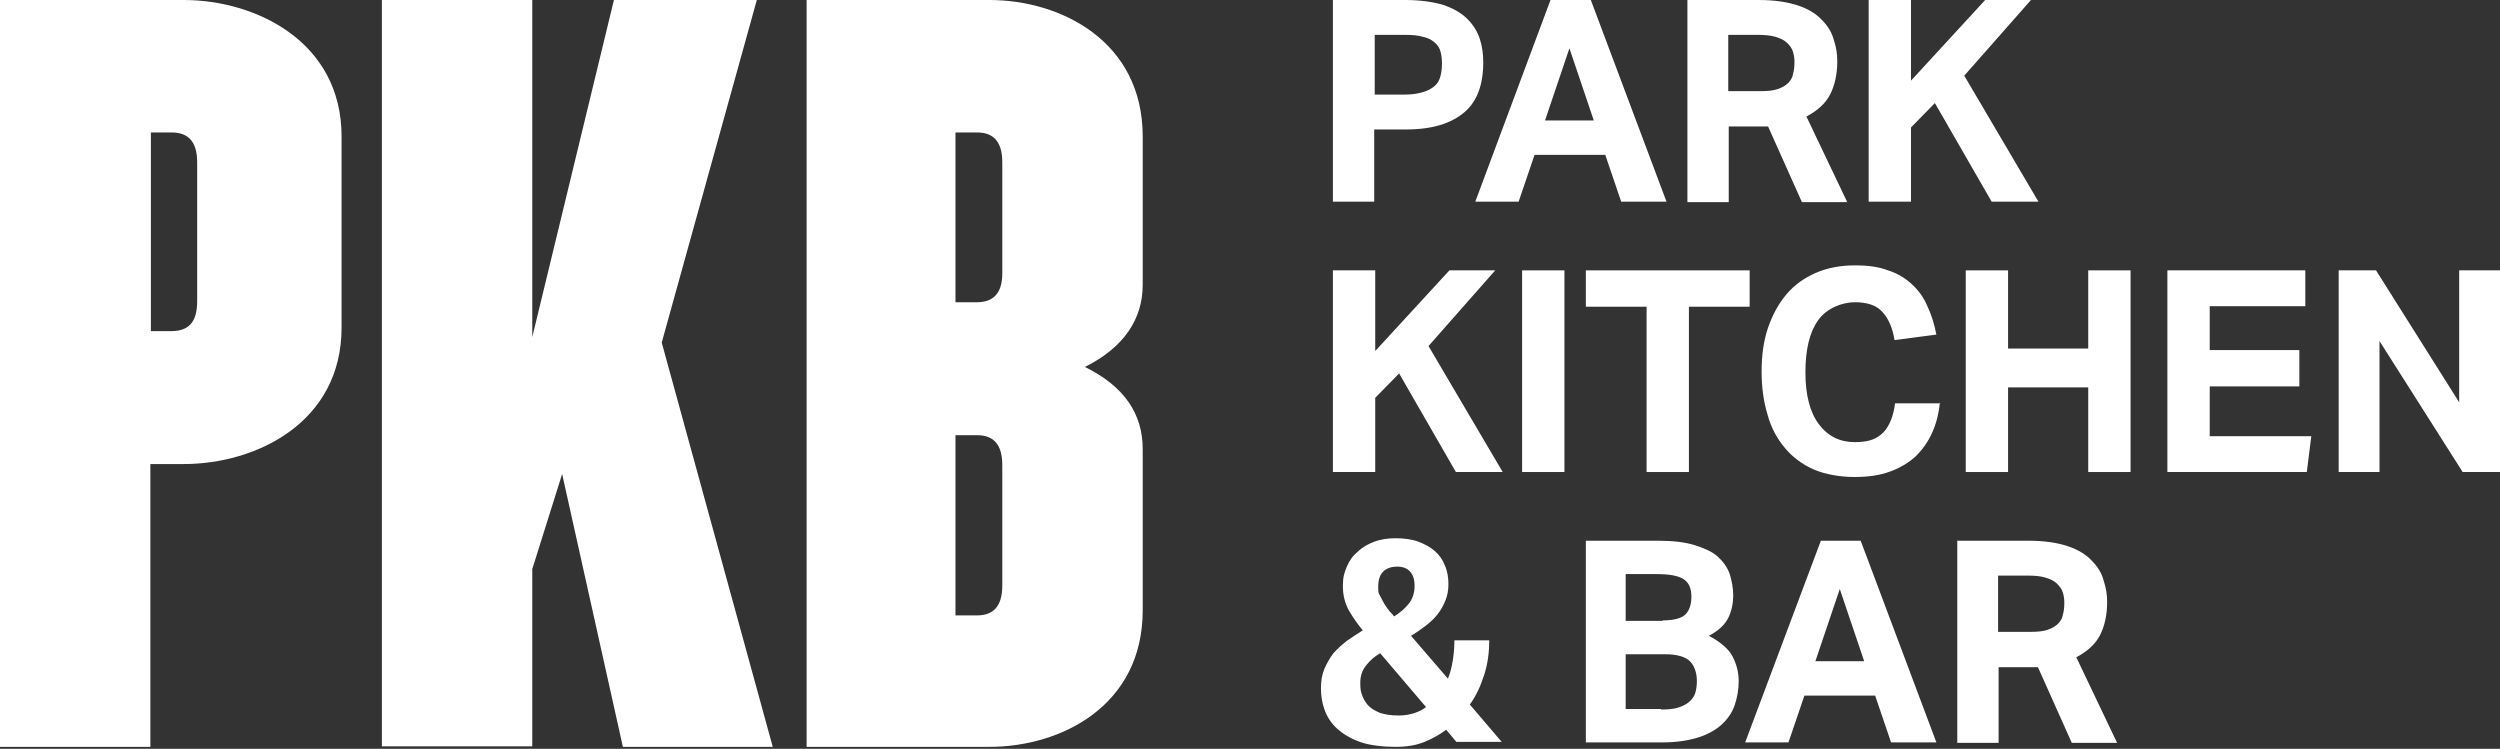 <?xml version="1.0" encoding="UTF-8"?> <svg xmlns="http://www.w3.org/2000/svg" width="207" height="62" viewBox="0 0 207 62" fill="none"><rect x="0" y="0" width="207" height="62" fill="#333333" stroke="none"/><g clip-path="url(#clip0_264_431)"><path d="M110.364 0H116.342C117.62 0 118.692 0.165 119.517 0.412C120.341 0.701 121.001 1.072 121.496 1.567C121.99 2.061 122.32 2.597 122.526 3.216C122.732 3.834 122.815 4.494 122.815 5.195C122.815 5.895 122.732 6.638 122.526 7.297C122.32 7.957 121.99 8.575 121.496 9.07C121.001 9.565 120.341 9.977 119.517 10.265C118.692 10.554 117.661 10.719 116.425 10.719H113.786V16.697H110.364V0ZM116.301 7.833C116.919 7.833 117.414 7.751 117.826 7.627C118.239 7.503 118.527 7.338 118.775 7.132C119.022 6.926 119.187 6.638 119.269 6.308C119.352 5.978 119.393 5.648 119.393 5.277C119.393 4.906 119.352 4.535 119.269 4.246C119.187 3.958 119.022 3.71 118.775 3.504C118.527 3.298 118.239 3.133 117.826 3.051C117.414 2.927 116.919 2.886 116.301 2.886H113.827V7.833H116.342H116.301Z" fill="white"></path><path d="M128.381 0H131.72L137.986 16.697H134.235L132.915 12.822H127.061L125.742 16.697H122.155L128.381 0ZM131.967 9.977L129.947 3.999L127.927 9.977H131.967Z" fill="white"></path><path d="M139.677 0H145.613C146.933 0 148.005 0.165 148.87 0.453C149.736 0.742 150.396 1.154 150.849 1.649C151.344 2.144 151.674 2.68 151.839 3.298C152.045 3.917 152.127 4.494 152.127 5.071C152.127 6.143 151.921 7.05 151.55 7.792C151.179 8.534 150.519 9.152 149.571 9.647L152.952 16.738H149.2L146.397 10.472H143.14V16.738H139.718V0H139.677ZM145.82 7.545C146.356 7.545 146.809 7.503 147.18 7.38C147.551 7.256 147.84 7.091 148.046 6.885C148.252 6.679 148.417 6.431 148.458 6.143C148.541 5.854 148.582 5.524 148.582 5.153C148.582 4.782 148.541 4.576 148.458 4.288C148.376 3.999 148.211 3.793 147.963 3.546C147.757 3.339 147.427 3.174 147.015 3.051C146.603 2.927 146.108 2.886 145.49 2.886H143.099V7.545H145.82Z" fill="white"></path><path d="M154.725 0H158.229V6.679L164.372 0H168.165L162.64 6.266L168.783 16.697H164.908L160.208 8.534L158.229 10.554V16.697H154.725V0Z" fill="white"></path><path d="M110.364 22.386H113.869V29.065L120.011 22.386H123.804L118.28 28.653L124.423 39.083H120.547L115.847 30.92L113.869 32.94V39.083H110.364V22.386Z" fill="white"></path><path d="M126.031 22.386H129.535V39.083H126.031V22.386Z" fill="white"></path><path d="M136.337 25.396H131.308V22.386H144.871V25.396H139.842V39.083H136.337V25.396Z" fill="white"></path><path d="M160.62 33.311C160.538 34.218 160.331 35.043 160.002 35.785C159.672 36.527 159.218 37.187 158.641 37.764C158.064 38.3 157.322 38.753 156.497 39.042C155.632 39.372 154.642 39.495 153.529 39.495C152.416 39.495 151.138 39.289 150.19 38.877C149.241 38.465 148.417 37.846 147.799 37.104C147.139 36.321 146.644 35.414 146.356 34.342C146.026 33.27 145.861 32.075 145.861 30.755C145.861 29.436 146.026 28.199 146.397 27.127C146.768 26.055 147.263 25.148 147.922 24.365C148.582 23.582 149.406 23.005 150.355 22.592C151.303 22.18 152.375 21.974 153.57 21.974C154.766 21.974 155.549 22.098 156.332 22.386C157.116 22.634 157.775 23.046 158.311 23.541C158.847 24.035 159.301 24.654 159.589 25.355C159.919 26.055 160.167 26.839 160.331 27.704L156.868 28.158C156.704 27.169 156.374 26.385 155.879 25.849C155.384 25.272 154.601 25.025 153.57 25.025C152.54 25.025 151.22 25.519 150.519 26.55C149.819 27.54 149.489 28.982 149.489 30.838C149.489 32.693 149.86 34.136 150.602 35.125C151.344 36.115 152.333 36.609 153.57 36.609C154.807 36.609 155.425 36.321 155.961 35.785C156.456 35.249 156.786 34.424 156.91 33.394H160.661L160.62 33.311Z" fill="white"></path><path d="M162.764 22.386H166.268V28.859H172.905V22.386H176.41V39.083H172.905V32.075H166.268V39.083H162.764V22.386Z" fill="white"></path><path d="M179.502 22.386H190.88V25.355H182.965V28.983H190.386V31.992H182.965V36.115H191.375L191.004 39.083H179.46V22.386H179.502Z" fill="white"></path><path d="M193.602 22.386H196.735L203.62 33.311V22.386H207V39.083H203.908L197.023 28.24V39.083H193.643V22.386H193.602Z" fill="white"></path><path d="M119.723 60.438C119.228 60.809 118.651 61.139 117.95 61.428C117.249 61.717 116.466 61.84 115.518 61.84C114.57 61.84 113.374 61.717 112.591 61.428C111.807 61.139 111.189 60.768 110.694 60.315C110.2 59.861 109.87 59.325 109.664 58.748C109.457 58.171 109.375 57.553 109.375 56.975C109.375 56.398 109.457 55.862 109.664 55.368C109.87 54.914 110.117 54.461 110.406 54.09C110.735 53.718 111.107 53.389 111.519 53.059C111.931 52.77 112.385 52.482 112.838 52.193C112.426 51.698 112.055 51.163 111.684 50.544C111.354 49.926 111.189 49.266 111.189 48.524C111.189 47.782 111.313 47.411 111.519 46.916C111.725 46.421 112.014 46.009 112.426 45.679C112.797 45.308 113.25 45.061 113.786 44.855C114.322 44.649 114.941 44.566 115.559 44.566C116.177 44.566 116.92 44.649 117.455 44.855C117.991 45.061 118.445 45.308 118.816 45.638C119.187 45.968 119.476 46.38 119.64 46.834C119.847 47.287 119.929 47.823 119.929 48.359C119.929 48.895 119.847 49.307 119.682 49.719C119.517 50.132 119.311 50.503 119.022 50.874C118.734 51.245 118.404 51.533 118.033 51.822C117.662 52.111 117.249 52.399 116.837 52.647L119.888 56.192C120.094 55.697 120.218 55.161 120.3 54.626C120.383 54.09 120.424 53.554 120.424 53.018H123.31C123.31 54.007 123.186 54.955 122.897 55.862C122.609 56.769 122.238 57.594 121.702 58.336L124.34 61.428H120.589L119.723 60.397V60.438ZM114.281 54.09C113.828 54.337 113.456 54.667 113.127 55.079C112.797 55.491 112.632 55.945 112.632 56.522C112.632 57.099 112.673 57.264 112.797 57.594C112.921 57.924 113.085 58.212 113.333 58.46C113.58 58.707 113.91 58.872 114.281 59.037C114.693 59.16 115.188 59.243 115.765 59.243C116.342 59.243 116.755 59.16 117.126 59.037C117.497 58.913 117.827 58.748 118.074 58.542L114.281 54.09ZM115.435 51.039C115.889 50.75 116.301 50.42 116.631 50.008C116.961 49.596 117.126 49.101 117.126 48.524C117.126 47.947 117.002 47.617 116.755 47.328C116.507 47.04 116.136 46.916 115.683 46.916C115.229 46.916 114.817 47.04 114.528 47.328C114.24 47.617 114.116 48.029 114.116 48.606C114.116 49.184 114.157 49.101 114.281 49.349C114.405 49.596 114.528 49.843 114.652 50.049C114.776 50.255 114.941 50.462 115.064 50.627C115.229 50.791 115.353 50.915 115.435 51.039Z" fill="white"></path><path d="M131.267 44.772H137.286C138.523 44.772 139.553 44.896 140.337 45.143C141.12 45.391 141.779 45.679 142.233 46.092C142.686 46.504 143.016 46.957 143.222 47.535C143.387 48.071 143.511 48.689 143.511 49.307C143.511 49.926 143.387 50.585 143.099 51.163C142.81 51.74 142.274 52.234 141.491 52.647C141.986 52.894 142.398 53.183 142.728 53.471C143.057 53.76 143.305 54.048 143.47 54.378C143.635 54.708 143.758 55.038 143.841 55.368C143.923 55.697 143.964 56.069 143.964 56.398C143.964 57.099 143.841 57.759 143.635 58.377C143.429 58.996 143.057 59.532 142.563 59.985C142.068 60.438 141.408 60.81 140.625 61.057C139.842 61.304 138.852 61.469 137.698 61.469H131.308V44.772H131.267ZM137.657 51.369C138.564 51.369 139.223 51.204 139.553 50.874C139.883 50.544 140.048 50.049 140.048 49.39C140.048 48.73 139.842 48.235 139.388 47.947C138.935 47.658 138.193 47.535 137.121 47.535H134.606V51.41H137.657V51.369ZM137.533 58.748C138.11 58.748 138.605 58.707 138.976 58.583C139.347 58.46 139.677 58.295 139.883 58.089C140.13 57.883 140.295 57.635 140.378 57.346C140.46 57.058 140.501 56.728 140.501 56.398C140.501 55.697 140.295 55.12 139.924 54.749C139.553 54.378 138.852 54.172 137.863 54.172H134.606V58.707H137.533V58.748Z" fill="white"></path><path d="M150.726 44.772H154.065L160.332 61.469H156.58L155.261 57.594H149.406L148.087 61.469H144.5L150.767 44.772H150.726ZM154.354 54.749L152.334 48.771L150.313 54.749H154.354Z" fill="white"></path><path d="M162.021 44.772H167.958C169.277 44.772 170.349 44.937 171.215 45.226C172.081 45.514 172.74 45.927 173.194 46.421C173.689 46.916 174.018 47.452 174.183 48.071C174.39 48.689 174.472 49.266 174.472 49.843C174.472 50.915 174.266 51.822 173.895 52.564C173.524 53.306 172.864 53.925 171.916 54.419L175.297 61.51H171.545L168.741 55.244H165.485V61.51H162.063V44.814L162.021 44.772ZM168.164 52.317C168.7 52.317 169.154 52.276 169.525 52.152C169.896 52.028 170.184 51.863 170.391 51.657C170.597 51.451 170.762 51.204 170.803 50.915C170.885 50.627 170.926 50.297 170.926 49.926C170.926 49.555 170.885 49.349 170.803 49.06C170.72 48.771 170.555 48.565 170.308 48.318C170.102 48.112 169.772 47.947 169.36 47.823C168.948 47.699 168.453 47.658 167.834 47.658H165.443V52.317H168.164Z" fill="white"></path><path d="M15.213 38.423H12.45V61.84H0V0H15.213C21.149 0 28.282 3.422 28.282 11.296V27.127C28.282 35.002 21.191 38.423 15.213 38.423ZM16.326 13.44C16.326 11.667 15.543 10.966 14.182 10.966H12.492V27.416H14.182C15.584 27.416 16.326 26.715 16.326 24.942V13.44Z" fill="white"></path><path d="M51.575 61.84L46.545 39.248L44.072 47.122V61.799H31.621V0H44.072V27.911L50.833 0H62.665L54.791 28.364L63.984 61.84H51.616H51.575Z" fill="white"></path><path d="M81.918 61.84H66.788V0H81.918C87.855 0 94.616 3.422 94.616 11.296V23.582C94.616 26.426 93.049 28.776 89.833 30.384C93.09 31.992 94.616 34.26 94.616 37.187V50.544C94.616 58.418 87.896 61.84 81.918 61.84ZM82.99 13.44C82.99 11.667 82.206 10.966 80.887 10.966H79.114V25.025H80.887C82.206 25.025 82.99 24.324 82.99 22.634V13.44ZM82.99 38.506C82.99 36.733 82.206 36.032 80.887 36.032H79.114V50.956H80.887C82.206 50.956 82.99 50.255 82.99 48.483V38.506Z" fill="white"></path></g><defs><clipPath id="clip0_264_431"><rect width="207" height="61.84" fill="white"></rect></clipPath></defs></svg> 